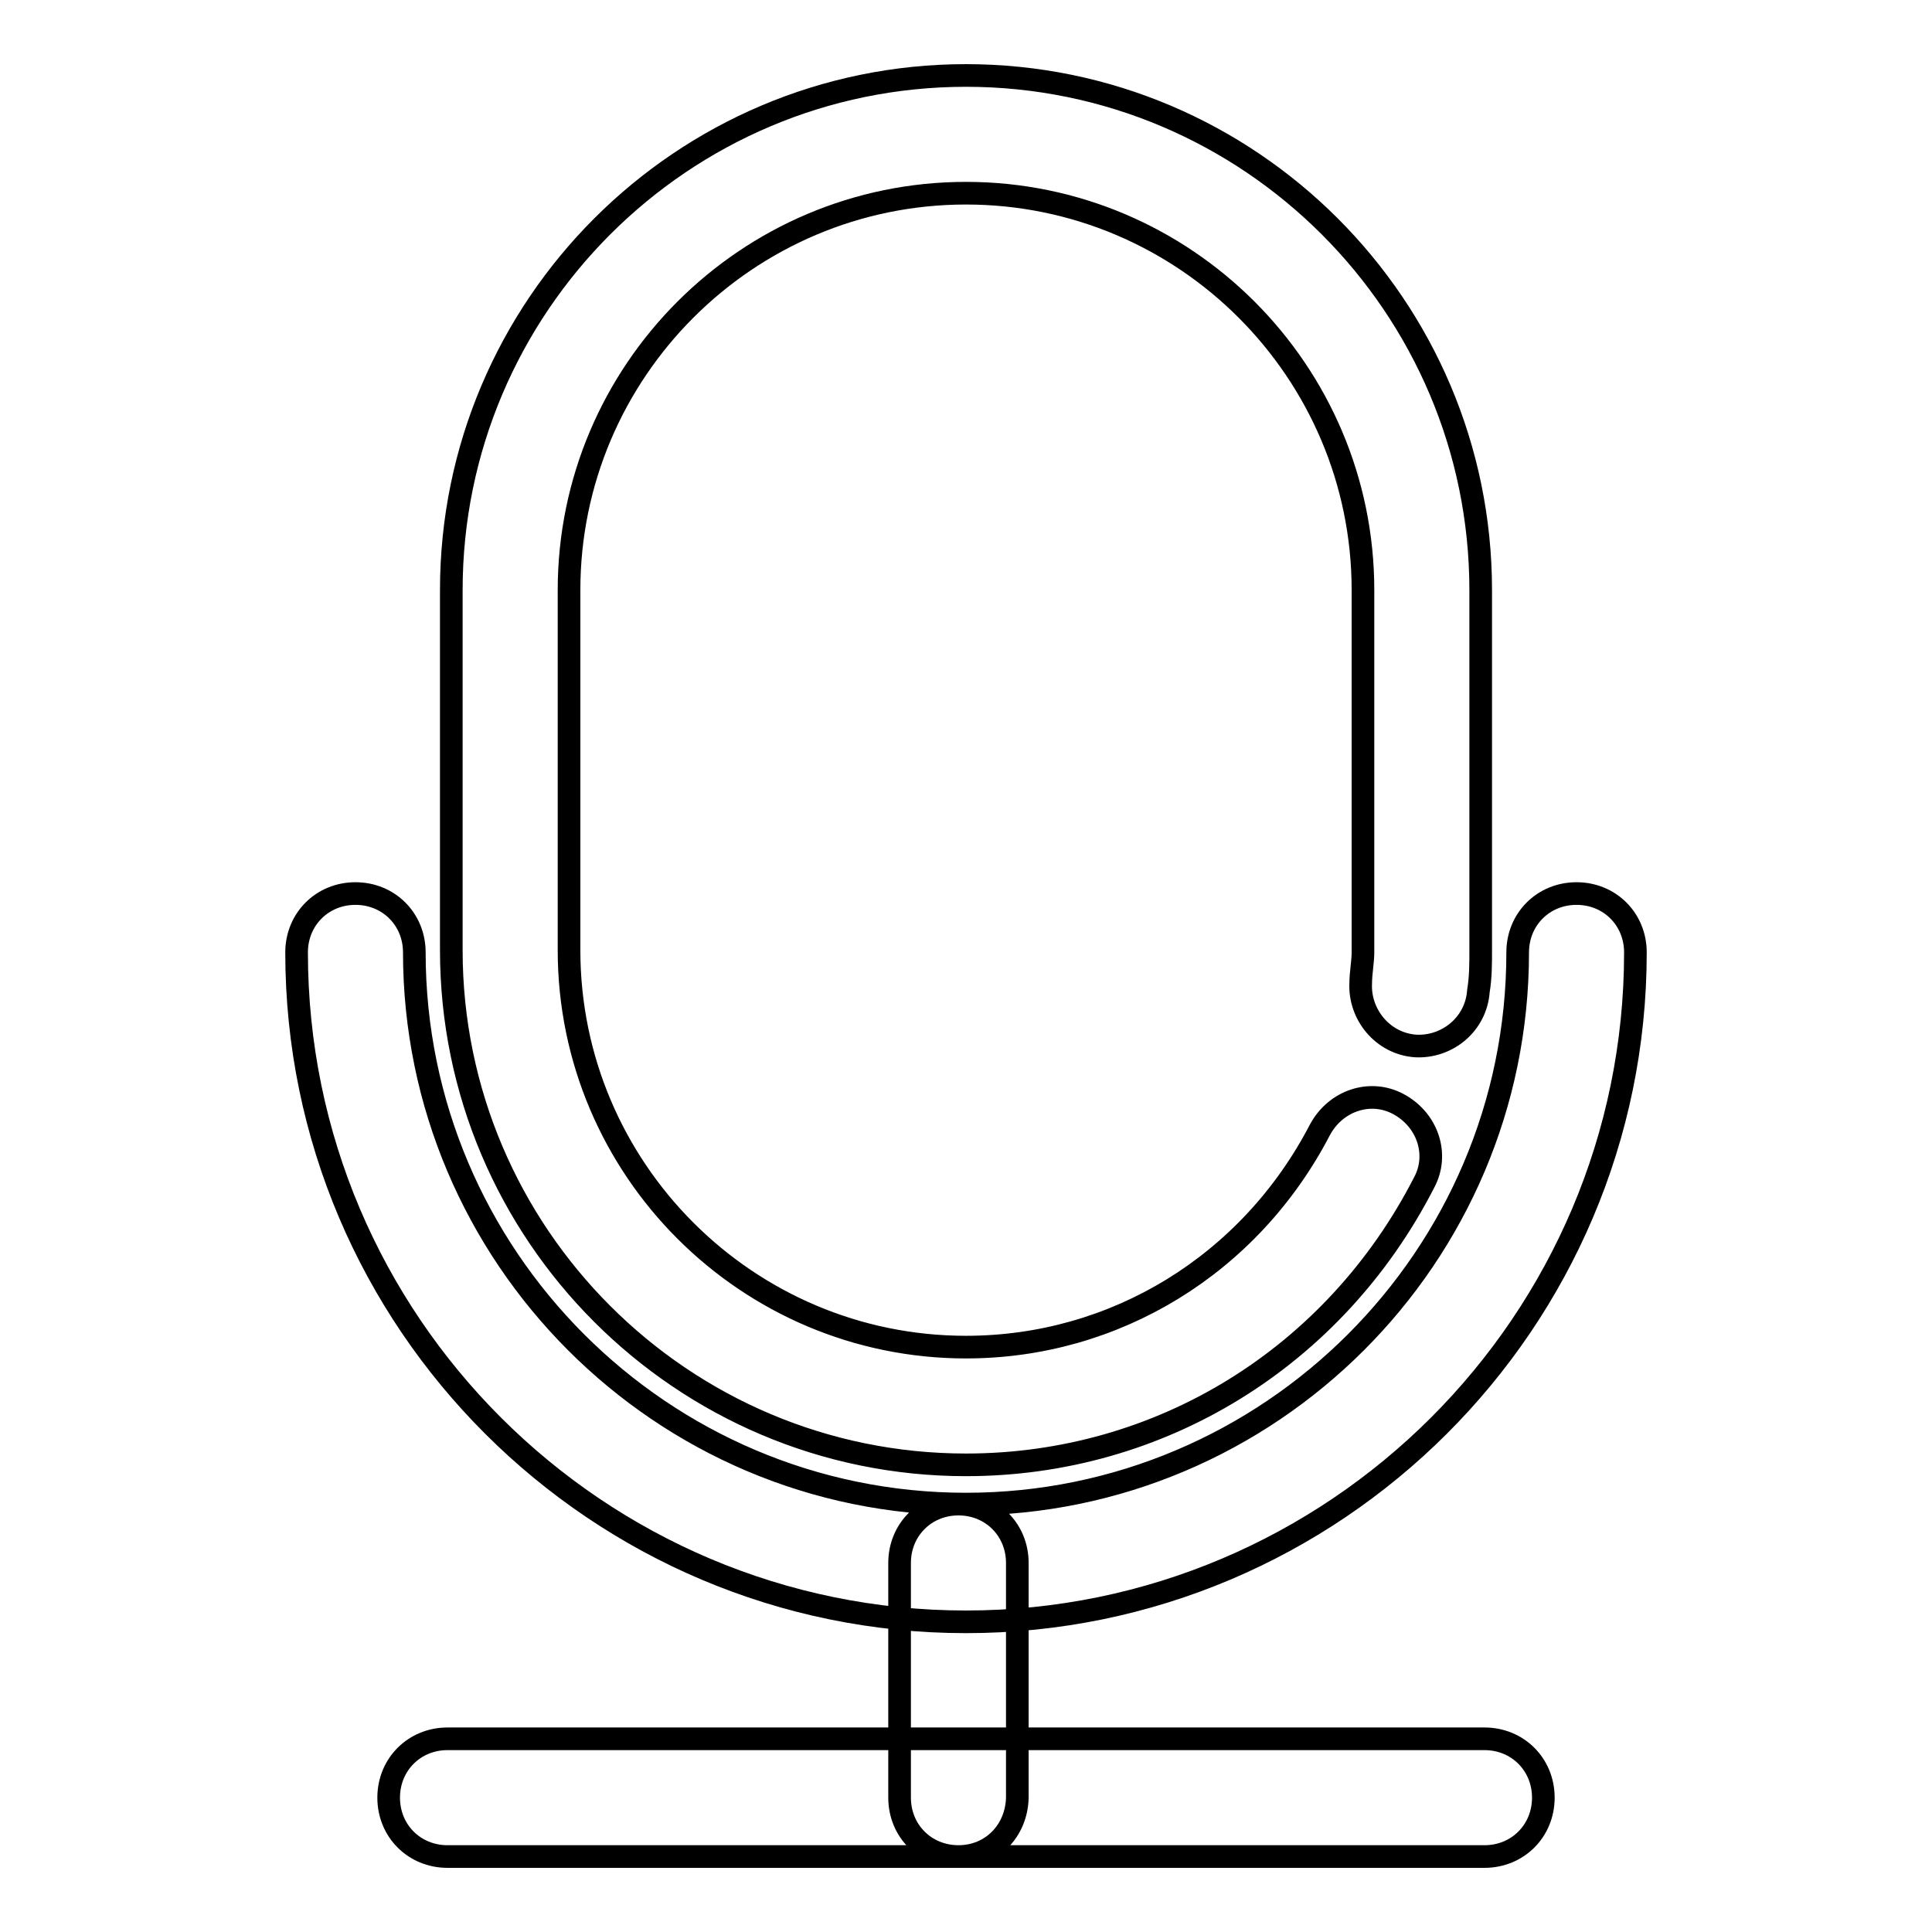 <?xml version="1.0" encoding="utf-8"?>
<!-- Svg Vector Icons : http://www.onlinewebfonts.com/icon -->
<!DOCTYPE svg PUBLIC "-//W3C//DTD SVG 1.1//EN" "http://www.w3.org/Graphics/SVG/1.1/DTD/svg11.dtd">
<svg version="1.1" xmlns="http://www.w3.org/2000/svg" xmlns:xlink="http://www.w3.org/1999/xlink" x="0px" y="0px" viewBox="0 0 256 256" enable-background="new 0 0 256 256" xml:space="preserve">
<g> <path stroke-width="3" fill-opacity="0" stroke="#000000"  d="M128,194.1c-37.6,0-68.2-30.6-68.2-68.2V78.2C59.8,40.6,90.4,10,128,10s68.2,30.6,68.2,68.2v47.7 c0,1.8,0,3.6-0.3,5.4c-0.3,4.4-4.1,7.5-8.3,7.3c-4.4-0.3-7.5-4.2-7.3-8.3c0-1.3,0.3-2.9,0.3-4.1v-48c0-29-23.6-52.6-52.6-52.6 S75.4,49.2,75.4,78.2v47.7c0,29,23.6,52.6,52.6,52.6c19.7,0,37.6-10.9,46.9-28.8c2.1-3.9,6.7-5.4,10.4-3.4 c3.9,2.1,5.4,6.7,3.4,10.4C176.8,179.9,153.7,194.1,128,194.1z M128,214.9c-48.8,0-88.7-39.7-88.7-88.7c0-4.4,3.4-7.8,7.8-7.8 c4.4,0,7.8,3.4,7.8,7.8c0,40.2,32.7,73.1,73.1,73.1c40.2,0,73.1-32.7,73.1-73.1c0-4.4,3.4-7.8,7.8-7.8c4.4,0,7.8,3.4,7.8,7.8 C216.7,175.2,176.8,214.9,128,214.9L128,214.9z M196.7,246H59.3c-4.4,0-7.8-3.4-7.8-7.8c0-4.4,3.4-7.8,7.8-7.8h137.4 c4.4,0,7.8,3.4,7.8,7.8C204.5,242.6,201.1,246,196.7,246z M127,246c-4.4,0-7.8-3.4-7.8-7.8v-31.1c0-4.4,3.4-7.8,7.8-7.8 c4.4,0,7.8,3.4,7.8,7.8v31.1C134.7,242.6,131.4,246,127,246z"/></g>
</svg>